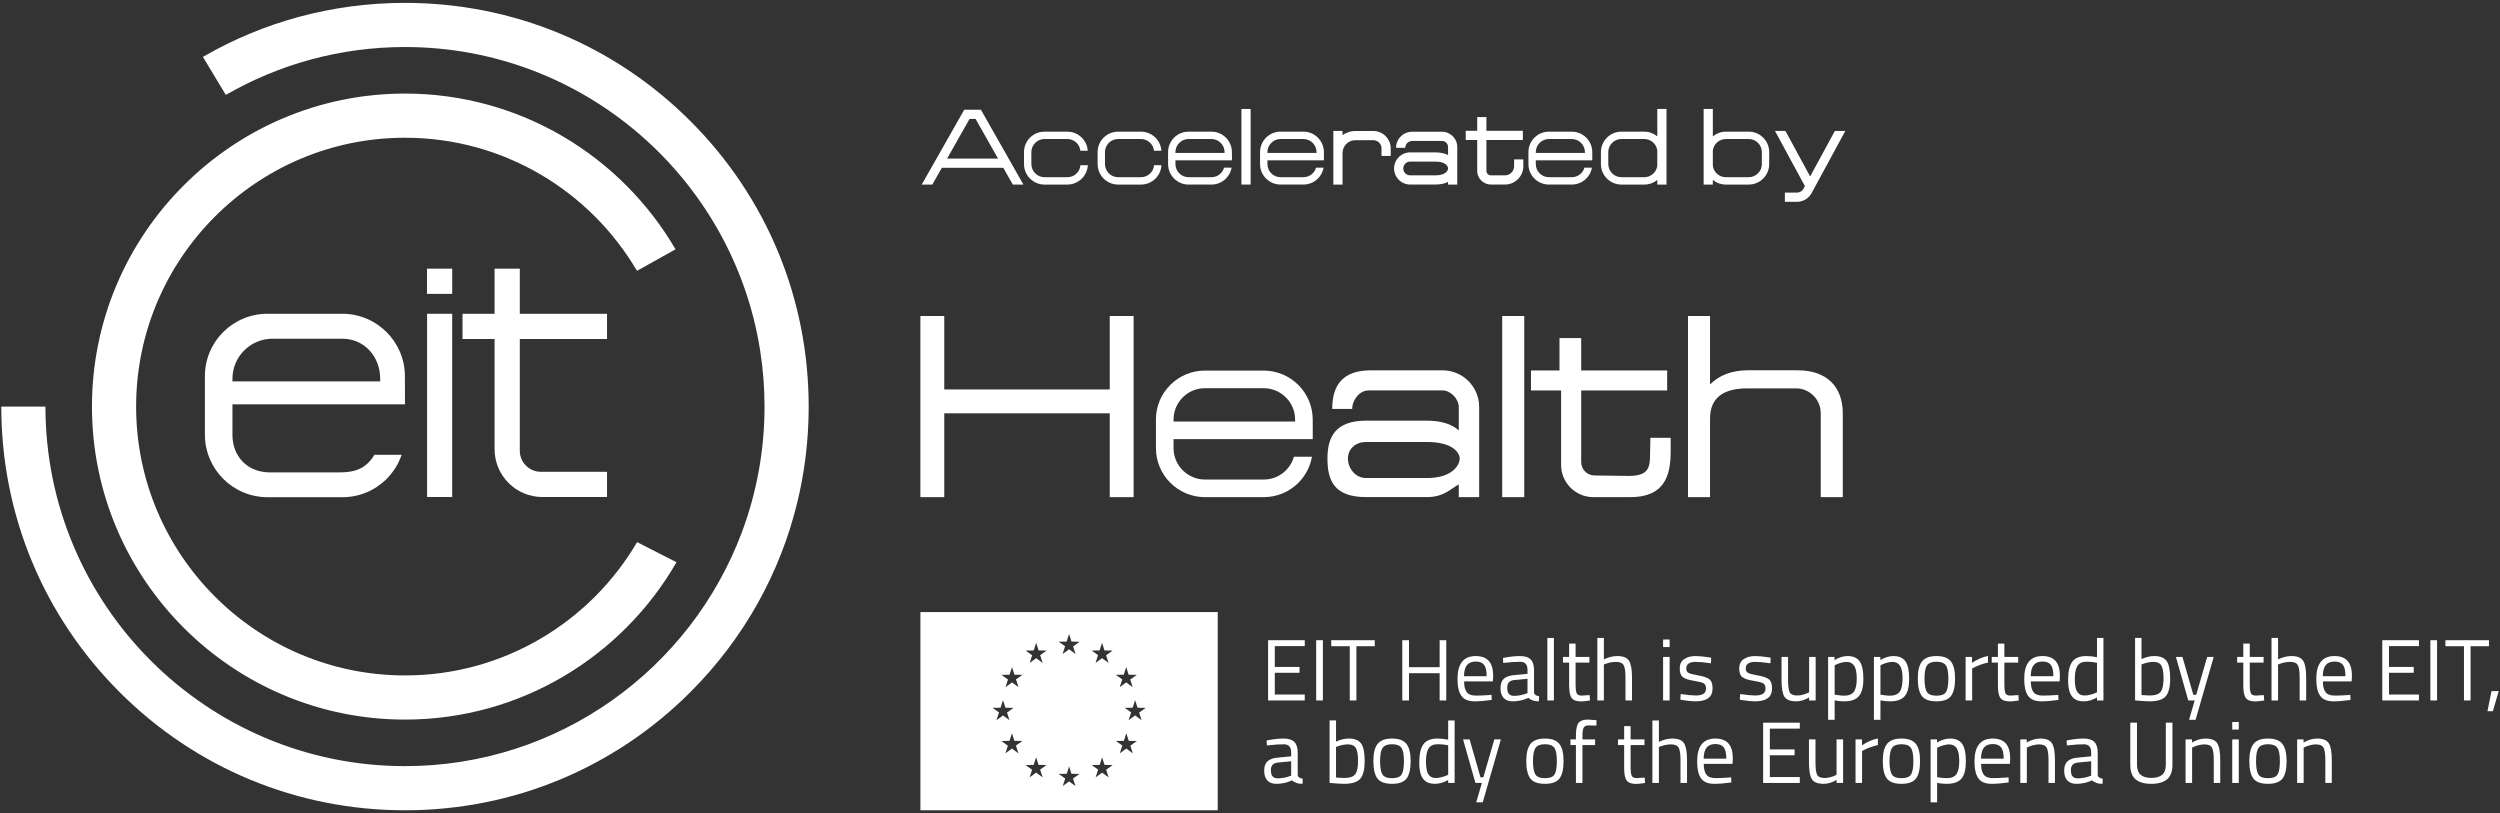 <?xml version="1.0" encoding="UTF-8"?><svg id="a" xmlns="http://www.w3.org/2000/svg" viewBox="0 0 2152 699.97"><rect x="0" y="0" width="2152" height="699.97" fill="#333333" stroke="none"/><defs><style>.b{fill:#ffffff;}.c{fill:#ffffff;}.d{fill:#ffffff;}.e{fill:#ffffff;}.f{fill:#ffffff;}</style></defs><g><g><path class="d" d="M844.37,94.45h-14.36l-36.59,64.44h9.11l8.22-14.47h52.86l8.22,14.47h9.12l-36.58-64.44Zm-29.12,42.05l19.36-34.13h5.15l19.37,34.13h-43.88Z"/><path class="d" d="M926.78,149.23c-2.14,2.14-4.99,3.31-8.01,3.31h-19.65c-6.24,0-11.31-5.07-11.31-11.31l-.02-10.25c0-3.02,1.17-5.88,3.31-8.01,2.14-2.14,4.99-3.31,8.01-3.31h19.65c5.83,0,10.63,4.42,11.24,10.09h6.37c-.63-9.17-8.3-16.42-17.61-16.42h-19.65c-4.72,0-9.15,1.84-12.5,5.16-3.33,3.34-5.16,7.78-5.16,12.5l.02,10.25c0,9.74,7.92,17.64,17.64,17.64h19.65c4.72,0,9.15-1.84,12.5-5.16,3.1-3.12,4.91-7.19,5.15-11.54h-6.37c-.21,2.68-1.35,5.15-3.26,7.06Z"/><path class="d" d="M990.15,149.23c-2.14,2.14-4.99,3.31-8.01,3.31h-19.65c-6.24,0-11.31-5.07-11.31-11.31l-.02-10.25c0-3.02,1.17-5.88,3.31-8.01,2.14-2.14,4.99-3.31,8.01-3.31h19.65c5.83,0,10.63,4.42,11.24,10.09h6.37c-.63-9.17-8.3-16.42-17.61-16.42h-19.65c-4.72,0-9.15,1.84-12.5,5.16-3.33,3.34-5.16,7.78-5.16,12.5l.02,10.25c0,9.74,7.92,17.64,17.64,17.64h19.65c4.72,0,9.15-1.84,12.5-5.16,3.1-3.12,4.91-7.19,5.15-11.54h-6.37c-.21,2.68-1.35,5.15-3.26,7.06Z"/><path class="d" d="M1050.8,149.23c-2.14,2.14-4.97,3.31-8,3.31h-19.65c-6.24,0-11.33-5.07-11.33-11.3v-3.24h48.64l-.02-7.03c0-9.74-7.92-17.64-17.65-17.64h-19.66c-4.72,0-9.14,1.84-12.48,5.16-3.34,3.35-5.18,7.78-5.16,12.5v10.25c0,9.73,7.92,17.64,17.66,17.64h19.65c4.72,0,9.15-1.84,12.48-5.17,2.6-2.59,4.28-5.86,4.89-9.39h-6.49c-.51,1.84-1.5,3.53-2.88,4.91Zm-38.98-18.24c0-3.03,1.18-5.88,3.31-8.01,2.14-2.14,4.98-3.31,8-3.31h19.66c6.23,0,11.32,5.06,11.32,11.3v.7h-42.29v-.68Z"/><path class="d" d="M1129.97,149.23c-2.14,2.14-4.97,3.31-8,3.31h-19.65c-6.24,0-11.32-5.07-11.32-11.3v-3.24h48.63v-7.03c-.01-9.74-7.93-17.64-17.67-17.64h-19.66c-4.72,0-9.13,1.84-12.48,5.16-3.34,3.35-5.17,7.78-5.16,12.5v10.25c0,9.73,7.92,17.64,17.66,17.64h19.65c4.72,0,9.16-1.84,12.48-5.17,2.6-2.59,4.28-5.86,4.9-9.39h-6.5c-.5,1.84-1.5,3.53-2.88,4.91Zm-38.97-18.24c0-3.03,1.17-5.88,3.31-8.01,2.13-2.14,4.97-3.31,7.99-3.31h19.66c6.24,0,11.32,5.06,11.32,11.3v.7h-42.28v-.68Z"/><path class="d" d="M1360.99,149.23c-2.14,2.14-4.98,3.31-8,3.31h-19.66c-6.23,0-11.32-5.07-11.32-11.3v-3.24h48.64l-.02-7.03c0-9.74-7.92-17.64-17.66-17.64h-19.65c-4.72,0-9.14,1.84-12.48,5.16-3.34,3.35-5.18,7.78-5.16,12.5v10.25c0,9.73,7.92,17.64,17.65,17.64h19.66c4.72,0,9.15-1.84,12.48-5.17,2.59-2.59,4.27-5.86,4.89-9.39h-6.49c-.51,1.84-1.51,3.53-2.88,4.91Zm-38.98-18.24c0-3.03,1.17-5.88,3.31-8.01,2.14-2.14,4.97-3.31,8-3.31h19.65c6.24,0,11.33,5.06,11.33,11.3v.7h-42.29v-.68Z"/><rect class="d" x="1068.62" y="93.8" width="7.92" height="65.07"/><path class="d" d="M1182.09,112.75h-15.43c-4.1,0-7.89,1.33-11,3.56v-3.61h-7.92v46.18h7.92v-27.21c0-6.06,4.93-11,11-11h15.43c3.93,0,7.13,3.2,7.13,7.13v6.42h7.92v-6.42c0-8.3-6.75-15.05-15.05-15.05Z"/><path class="d" d="M1241.28,113.41h-25.72c-7.62,0-13.83,6.21-13.83,13.83h7.92c0-3.26,2.65-5.91,5.91-5.91h25.72c2.88,0,5.21,2.34,5.21,5.21v6.88c-2.81-1.38-6.37-2.24-10.78-2.24h-21.86c-7.63,0-13.83,6.21-13.83,13.84s6.2,13.83,13.83,13.83h21.86c4.49,0,8.03-.9,10.78-2.28v2.31h7.92v-32.34c0-7.24-5.89-13.13-13.13-13.13Zm-5.57,37.52h-21.86c-3.26,0-5.91-2.65-5.91-5.91s2.65-5.92,5.91-5.92h21.86c8.53,0,10.78,3.87,10.78,5.92,0,2.38-2.87,5.91-10.78,5.91Z"/><path class="d" d="M1303.36,137.19v5.85c0,4.35-3.54,7.9-7.9,7.9h-12.09c-2.13,0-3.87-1.74-3.87-3.87v-26.53h31.37v-7.92h-31.37v-11.84h-7.92v11.84h-9.89v7.92h9.89v26.53c0,6.5,5.29,11.79,11.79,11.79h12.09c8.72,0,15.82-7.09,15.82-15.82v-5.85h-7.92Z"/><path class="d" d="M1426.6,93.76v23.63c-3.05-2.53-6.96-4.06-11.22-4.06h-19.65c-4.72,0-9.16,1.84-12.5,5.16-3.32,3.35-5.16,7.78-5.16,12.5v10.25c.01,9.73,7.93,17.64,17.66,17.64h19.65c4.14,0,8.06-1.42,11.22-4.02v4.03h7.92V93.76h-7.92Zm0,48.74c-.27,2.54-1.37,4.9-3.21,6.73-2.14,2.14-4.99,3.31-8.01,3.31h-19.65c-6.24,0-11.31-5.07-11.31-11.3l-.02-10.25c0-3.03,1.18-5.88,3.31-8.01,2.14-2.14,4.99-3.31,8.02-3.31h19.65c5.78,0,10.54,4.34,11.22,9.94v12.89Z"/><path class="d" d="M1517.78,118.49c-3.34-3.32-7.78-5.16-12.49-5.16h-19.66c-4.26,0-8.16,1.53-11.22,4.06v-23.63h-7.92v65.13h7.92v-4.02c3.16,2.59,7.08,4.01,11.22,4.01h19.66c9.72,0,17.64-7.91,17.64-17.64v-10.25c.01-4.72-1.82-9.15-5.15-12.5Zm-1.19,22.75c0,6.23-5.06,11.3-11.3,11.3h-19.66c-3.02,0-5.87-1.17-8.01-3.31-1.84-1.83-2.94-4.18-3.21-6.73v-12.9c.69-5.59,5.45-9.93,11.22-9.93h19.66c3.02,0,5.87,1.17,8.01,3.31,2.14,2.13,3.31,4.98,3.31,8.01l-.02,10.25Z"/><path class="d" d="M1579.45,112.7l-21.28,39.22-21.26-39.22h-9.01l25.77,47.52h0l-1.2,2.22c-1.12,2.07-3.29,3.37-5.65,3.37h-10.4v7.92h10.4c5.27,0,10.1-2.88,12.62-7.52l29.01-53.51h-9Z"/><path class="d" d="M1106.92,404.88c-5.11,5.11-11.89,7.92-19.13,7.92h-50.52c-14.92,0-27.08-12.12-27.08-27.05v-7.73h119.84l-.04-16.81c0-23.3-18.94-42.2-42.23-42.2h-50.52c-11.29,0-21.86,4.39-29.85,12.35-8,7.99-12.39,18.59-12.35,29.88v24.51c0,23.3,18.94,42.2,42.23,42.2h50.52c11.29,0,21.9-4.39,29.85-12.35,6.22-6.21,10.23-14.01,11.71-22.46h-15.53c-1.21,4.39-3.6,8.45-6.9,11.74Zm-96.73-43.64c0-7.23,2.8-14.05,7.92-19.16,5.11-5.12,11.89-7.92,19.13-7.92h50.52c14.92,0,27.08,12.12,27.08,27.05v1.66h-104.65v-1.63Z"/><path class="d" d="M1241.75,318.78h-61.75c-26.05,0-33.22,14.9-33.22,33.22h17.19c0-7.84,6.37-15.95,14.2-15.95h63.58c6.9,0,13.97,7.36,13.97,14.26v20.24c-6.05-5.66-15.54-8.43-27.36-8.43h-52.47c-26.55,0-33.22,14.24-33.22,32.55s5.22,33.22,33.22,33.22h52.47c14.72,0,20.75-7.53,27.36-10.87v10.93h17.55v-77.64c0-17.39-14.14-31.53-31.52-31.53Zm-13.39,92.71h-52.47c-9.7,0-15.62-8.99-15.62-16.82s6.19-14.2,15.62-14.2h52.47c22.22,0,28.15,9.29,28.15,14.2,0,5.76-6.45,16.82-28.15,16.82Z"/><path class="d" d="M1420.66,376.85l-.28,14.2c0,11.94-1.58,18.63-18.63,18.63l-29.12-.4c-6.37,0-11.54-5.17-11.54-11.54v-61.64h74v-17.19h-74v-27.93h-18.68v27.93h-24.55v17.19h25.92v64.05c0,15.35,12.45,27.8,27.8,27.8h31.64c29.1,0,34.89-17.72,34.89-39.38v-11.72h-17.45Z"/><rect class="d" x="1293.1" y="272.02" width="18.97" height="155.93"/><polygon class="d" points="955.27 272.02 955.27 335.24 812.82 335.24 812.82 272.02 792.28 272.02 792.28 427.95 812.82 427.95 812.82 355.78 955.27 355.78 955.27 427.95 975.81 427.95 975.81 272.02 955.27 272.02"/><path class="d" d="M1547.47,318.74h-42.83c-13.66,0-24.8,4.26-32.64,12.18v-58.89h-18.97v155.93h18.97v-67.77c0-20.31,15.04-25.84,31.76-25.84h42.92c9.52,0,20.62,8.16,20.62,21.59v72.02h18.97v-72.19c0-22.82-13.79-37.02-38.8-37.02Z"/></g><g><path class="d" d="M316.8,398.56c-6.52,6.53-15.17,8.06-24.4,8.06h-60.16c-19.03,0-32.16-13.43-32.16-32.46v-26.13h148.53l-.07-24.1c0-29.73-24.15-53.83-53.87-53.83h-64.44c-14.41,0-27.89,5.6-38.09,15.74-10.2,10.2-15.8,23.74-15.76,38.13v50.19c0,29.72,24.17,53.83,53.9,53.83h64.44c14.41,0,27.93-5.61,38.08-15.76,5.94-5.94,10.31-13.03,12.92-20.75h-23.45c-1.49,2.57-3.33,4.94-5.47,7.08Zm-116.72-72.43c0-9.23,3.58-17.93,10.1-24.45,6.53-6.53,15.17-10.11,24.4-10.11h60.09c19.03,0,32.6,15.48,32.6,34.51v2.21h-127.19v-2.16Z"/><rect class="d" x="367.63" y="270.1" width="21.62" height="157.72"/><rect class="d" x="367.55" y="231.26" width="21.71" height="21.71"/><path class="d" d="M522.54,291.81v-21.71h-75.09v-38.83h-21.71v38.83h-27.6v21.71h27.6v94.85c0,22.74,18.43,41.17,41.17,41.17h55.63v-21.71h-56.99c-9.99,0-18.1-8.1-18.1-18.1v-96.21h75.09Z"/></g><path class="d" d="M594.33,104.26C528.7,38.63,441.42,2.48,348.61,2.48c-62.07,0-121.64,16.16-173.94,46.49l19.71,32.75c45.43-26.22,98.1-41.24,154.23-41.24,154.13,0,282.3,113.25,305.67,260.91v.02c2.52,15.83,3.82,32.06,3.82,48.58,0,38.17-6.95,74.75-19.65,108.55-44.06,117.28-157.35,200.95-289.84,200.95-170.66,0-309.5-138.84-309.5-309.5H1.11c0,92.82,36.14,180.08,101.78,245.72,65.62,65.64,152.9,101.78,245.72,101.78s180.09-36.14,245.72-101.78c46.03-46.04,77.56-102.73,92.28-164.49,5.24-21.97,8.36-44.57,9.23-67.58,.17-4.53,.27-9.09,.27-13.65,0-92.83-36.14-180.09-101.78-245.73Z"/><path class="e" d="M548.42,466.66c-40.21,68.6-114.72,114.75-199.81,114.75-127.61,0-231.44-103.81-231.44-231.42S221,118.56,348.61,118.56c85.02,0,159.49,46.08,199.71,114.59l33.18-18.54c-46.75-80.12-133.65-134.06-232.89-134.06-148.57,0-269.45,120.86-269.45,269.44s120.88,269.43,269.45,269.43c99.81,0,187.14-54.57,233.71-135.44l-33.9-17.32Z"/></g><g><g><path class="f" d="M1123.14,556.18v-5.09h-31.56v51.87h31.56v-5.1h-25.79v-18.74h21.29v-5.02h-21.29v-17.92h25.79Z"/><path class="f" d="M1132.96,551.09v51.87h5.77v-51.87h-5.77Z"/><path class="f" d="M1145.92,551.09v5.17h15.97v46.7h5.7v-46.7h15.81v-5.17h-37.48Z"/><path class="f" d="M1239.25,551.09v23.23h-26.39v-23.23h-5.77v51.87h5.77v-23.47h26.39v23.47h5.69v-51.87h-5.69Z"/><path class="f" d="M1285.35,582.27c0-6.05-1.25-10.48-3.75-13.31-2.5-2.82-6.27-4.23-11.32-4.23-10.45,0-15.67,6.57-15.67,19.71,0,6.6,1.13,11.46,3.38,14.58,2.24,3.13,6.07,4.69,11.46,4.69,4.05,0,8.93-.4,14.62-1.2l-.15-4.42-2.17,.22c-3.85,.3-7.64,.45-11.36,.45s-6.33-1-7.83-3-2.25-5.07-2.25-9.22h24.74l.3-4.27Zm-25.12-.23c.05-4.39,.92-7.59,2.59-9.59,1.67-2,4.17-3,7.5-3s5.72,.95,7.19,2.85c1.48,1.9,2.21,5.15,2.21,9.74h-19.49Z"/><path class="f" d="M1320.5,595.99v-19.19c0-4.15-.96-7.2-2.88-9.15-1.93-1.95-5.01-2.92-9.26-2.92s-9.12,.55-14.62,1.65l.23,4.27,2.32-.22c4.3-.5,8.45-.75,12.44-.75,1.9,0,3.4,.55,4.5,1.65,1.1,1.09,1.65,2.92,1.65,5.47v3.22l-11.77,1.12c-3.95,.41-6.84,1.47-8.69,3.19-1.85,1.72-2.78,4.41-2.78,8.06s.9,6.45,2.7,8.39c1.8,1.95,4.42,2.93,7.87,2.93,4.5,0,9-1,13.5-3,1.99,2,4.97,3,8.92,3l.22-4.42c-2.75-.35-4.2-1.45-4.35-3.3Zm-5.62,.67l-1.72,.6c-3.3,1.15-6.65,1.73-10.05,1.73-3.8,0-5.69-2.3-5.69-6.9,0-2.1,.49-3.7,1.49-4.8,1-1.1,2.63-1.75,4.88-1.95l11.09-1.05v12.37Z"/><path class="f" d="M1331.97,549.14v53.82h5.62v-53.82h-5.62Z"/><path class="f" d="M1368.32,598.31l-6.67,.45c-2.35,0-3.83-.67-4.46-2.02-.62-1.35-.93-4.18-.93-8.47v-17.92h11.91v-4.87h-11.91v-11.47h-5.55v11.47h-5.32v4.87h5.32v19.71c0,5.35,.75,8.98,2.25,10.87,1.5,1.9,4.19,2.85,8.09,2.85,1.75,0,4.3-.27,7.65-.82l-.38-4.65Z"/><path class="f" d="M1402.25,568.78c-1.73-2.7-5.09-4.05-10.09-4.05-3.7,0-7.54,.95-11.54,2.85v-18.44h-5.62v53.82h5.62v-30.96l1.42-.53c2.95-1.14,6-1.72,9.15-1.72s5.46,.96,6.48,2.89c1.03,1.92,1.54,5.48,1.54,10.68v19.64h5.62v-19.79c0-6.9-.86-11.7-2.58-14.39Z"/><path class="f" d="M1431.59,550.49v6.52h5.62v-6.52h-5.62Zm0,14.99v37.48h5.62v-37.48h-5.62Z"/><path class="f" d="M1471.39,584.67c-1.85-1.4-5-2.49-9.44-3.26-4.45-.78-7.3-1.53-8.55-2.25-1.25-.73-1.87-1.96-1.87-3.71,0-3.8,2.72-5.7,8.17-5.7,3.2,0,7.57,.4,13.12,1.2l.15-4.8-2.1-.37c-4.6-.7-8.42-1.05-11.47-1.05-3.85,0-7.06,.87-9.63,2.62-2.58,1.75-3.86,4.45-3.86,8.1s.92,6.14,2.77,7.49c1.85,1.35,4.97,2.38,9.37,3.08,4.4,.7,7.24,1.43,8.54,2.21,1.3,.77,1.95,2.25,1.95,4.42s-.76,3.72-2.28,4.65c-1.53,.92-3.74,1.38-6.64,1.38s-7.19-.42-12.89-1.27l-.3,4.87,2.25,.38c4.2,.7,7.84,1.05,10.94,1.05,4.75,0,8.36-.9,10.84-2.7,2.47-1.8,3.71-4.62,3.71-8.47s-.93-6.47-2.78-7.87Z"/><path class="f" d="M1522.59,584.67c-1.85-1.4-5-2.49-9.45-3.26-4.44-.78-7.29-1.53-8.54-2.25-1.25-.73-1.88-1.96-1.88-3.71,0-3.8,2.73-5.7,8.18-5.7,3.19,0,7.57,.4,13.11,1.2l.15-4.8-2.1-.37c-4.59-.7-8.42-1.05-11.46-1.05-3.85,0-7.06,.87-9.64,2.62-2.57,1.75-3.86,4.45-3.86,8.1s.93,6.14,2.78,7.49c1.84,1.35,4.97,2.38,9.37,3.08,4.39,.7,7.24,1.43,8.54,2.21,1.3,.77,1.95,2.25,1.95,4.42s-.76,3.72-2.29,4.65c-1.52,.92-3.73,1.38-6.63,1.38s-7.2-.42-12.89-1.27l-.3,4.87,2.25,.38c4.19,.7,7.84,1.05,10.94,1.05,4.75,0,8.36-.9,10.83-2.7,2.48-1.8,3.71-4.62,3.71-8.47s-.92-6.47-2.77-7.87Z"/><path class="f" d="M1557.29,565.48v30.43l-1.34,.68c-.9,.45-2.2,.91-3.9,1.38-1.7,.48-3.38,.71-5.03,.71-3.34,0-5.49-.92-6.44-2.77-.95-1.85-1.43-5.5-1.43-10.94v-19.49h-5.62v19.56c0,7.15,.84,12.05,2.51,14.69,1.68,2.65,5.06,3.98,10.16,3.98,3.65,0,7.35-1.13,11.09-3.38v2.63h5.63v-37.48h-5.63Z"/><path class="f" d="M1600.77,569.26c-2.15-3.02-5.59-4.53-10.34-4.53-3.7,0-7.45,1.15-11.25,3.45v-2.7h-5.54v54.12h5.62v-16.72c2.55,.55,5.35,.83,8.39,.83,5.85,0,10.04-1.51,12.56-4.54,2.52-3.02,3.79-8,3.79-14.95s-1.08-11.93-3.23-14.96Zm-4.91,26.13c-1.62,2.3-4.46,3.45-8.51,3.45-1.84,0-4.54-.28-8.09-.83v-25.26l1.42-.75c1-.5,2.37-1,4.09-1.5,1.72-.5,3.33-.75,4.83-.75,2.85,0,5.01,1.1,6.49,3.3,1.47,2.2,2.21,5.9,2.21,11.09s-.81,8.95-2.44,11.25Z"/><path class="f" d="M1640.2,569.26c-2.15-3.02-5.6-4.53-10.34-4.53-3.7,0-7.45,1.15-11.25,3.45v-2.7h-5.55v54.12h5.63v-16.72c2.55,.55,5.34,.83,8.39,.83,5.85,0,10.03-1.51,12.56-4.54,2.52-3.02,3.78-8,3.78-14.95s-1.07-11.93-3.22-14.96Zm-4.91,26.13c-1.62,2.3-4.46,3.45-8.51,3.45-1.85,0-4.54-.28-8.09-.83v-25.26l1.42-.75c1-.5,2.36-1,4.09-1.5,1.72-.5,3.33-.75,4.83-.75,2.85,0,5.01,1.1,6.49,3.3,1.47,2.2,2.21,5.9,2.21,11.09s-.82,8.95-2.44,11.25Z"/><path class="f" d="M1679.29,569.3c-2.42-3.05-6.55-4.57-12.37-4.57s-9.95,1.52-12.4,4.57c-2.45,3.05-3.68,8-3.68,14.84s1.15,11.82,3.45,14.92c2.3,3.1,6.5,4.65,12.6,4.65s10.29-1.55,12.59-4.65c2.3-3.1,3.45-8.07,3.45-14.92s-1.22-11.79-3.64-14.84Zm-4.08,26.27c-1.3,2.18-4.06,3.27-8.29,3.27s-6.99-1.1-8.32-3.3c-1.32-2.2-1.98-6.04-1.98-11.51s.73-9.24,2.21-11.32c1.47-2.07,4.17-3.11,8.09-3.11s6.61,1.04,8.06,3.11c1.45,2.08,2.18,5.86,2.18,11.36s-.65,9.33-1.95,11.5Z"/><path class="f" d="M1697.54,570.57v-5.09h-5.54v37.48h5.62v-27.51l1.87-.98c1.2-.65,2.94-1.4,5.21-2.25,2.28-.84,4.46-1.47,6.56-1.87v-5.7c-4.8,.95-9.37,2.93-13.72,5.92Z"/><path class="f" d="M1737.42,598.31l-6.67,.45c-2.35,0-3.83-.67-4.46-2.02-.62-1.35-.93-4.18-.93-8.47v-17.92h11.91v-4.87h-11.91v-11.47h-5.55v11.47h-5.32v4.87h5.32v19.71c0,5.35,.75,8.98,2.25,10.87,1.5,1.9,4.19,2.85,8.09,2.85,1.75,0,4.3-.27,7.65-.82l-.38-4.65Z"/><path class="f" d="M1773.18,582.27c0-6.05-1.25-10.48-3.75-13.31-2.5-2.82-6.27-4.23-11.32-4.23-10.44,0-15.66,6.57-15.66,19.71,0,6.6,1.12,11.46,3.37,14.58,2.25,3.13,6.07,4.69,11.47,4.69,4.05,0,8.92-.4,14.62-1.2l-.15-4.42-2.18,.22c-3.85,.3-7.63,.45-11.35,.45s-6.34-1-7.84-3-2.25-5.07-2.25-9.22h24.74l.3-4.27Zm-25.11-.23c.05-4.39,.91-7.59,2.58-9.59,1.68-2,4.18-3,7.5-3s5.72,.95,7.2,2.85c1.47,1.9,2.21,5.15,2.21,9.74h-19.49Z"/><path class="f" d="M1805.1,549.14v16.56c-3.25-.65-6.32-.97-9.22-.97-5.6,0-9.61,1.61-12.03,4.83-2.42,3.23-3.63,8.47-3.63,15.74s1.35,12.26,4.04,14.96c1.3,1.3,2.7,2.2,4.2,2.7s3.25,.75,5.25,.75c3.75,0,7.54-1.1,11.39-3.3v2.55h5.55v-53.82h-5.55Zm0,46.77l-1.5,.68c-1,.45-2.38,.91-4.16,1.38-1.77,.48-3.37,.71-4.79,.71s-2.59-.17-3.49-.52c-.9-.35-1.75-1-2.55-1.95-1.75-2-2.62-5.89-2.62-11.69,0-5.1,.75-8.86,2.25-11.28,1.49-2.43,4.14-3.64,7.94-3.64,2.75,0,5.72,.3,8.92,.9v25.41Z"/><path class="f" d="M1865.04,569.04c-2.02-2.87-5.56-4.31-10.61-4.31-3.54,0-7.22,.87-11.02,2.62v-18.21h-5.54v53.74l2.1,.23c4.84,.4,8.32,.6,10.42,.6,6.74,0,11.38-1.46,13.9-4.39,2.52-2.92,3.79-7.98,3.79-15.18s-1.02-12.23-3.04-15.1Zm-5.02,26.31c-1.58,2.22-4.81,3.33-9.71,3.33-1.35,0-3.65-.12-6.9-.37v-26.39l1.5-.52c3.05-1.1,6.03-1.65,8.92-1.65,3.2,0,5.43,1.06,6.68,3.19,1.24,2.12,1.87,5.83,1.87,11.13s-.79,9.06-2.36,11.28Z"/><path class="f" d="M1899.93,565.48l-9.44,32.61h-2.47l-9.38-32.61h-5.62l10.65,37.48h5.54l-4.87,16.64h5.62l15.6-54.12h-5.63Z"/><path class="f" d="M1948.66,598.31l-6.68,.45c-2.35,0-3.83-.67-4.46-2.02-.62-1.35-.93-4.18-.93-8.47v-17.92h11.92v-4.87h-11.92v-11.47h-5.55v11.47h-5.32v4.87h5.32v19.71c0,5.35,.75,8.98,2.25,10.87,1.5,1.9,4.2,2.85,8.1,2.85,1.74,0,4.29-.27,7.64-.82l-.37-4.65Z"/><path class="f" d="M1982.58,568.78c-1.73-2.7-5.09-4.05-10.09-4.05-3.7,0-7.54,.95-11.54,2.85v-18.44h-5.62v53.82h5.62v-30.96l1.42-.53c2.95-1.14,6-1.72,9.15-1.72s5.46,.96,6.48,2.89c1.03,1.92,1.54,5.48,1.54,10.68v19.64h5.62v-19.79c0-6.9-.86-11.7-2.58-14.39Z"/><path class="f" d="M2024.59,582.27c0-6.05-1.25-10.48-3.75-13.31-2.5-2.82-6.27-4.23-11.32-4.23-10.44,0-15.66,6.57-15.66,19.71,0,6.6,1.12,11.46,3.37,14.58,2.25,3.13,6.07,4.69,11.47,4.69,4.05,0,8.92-.4,14.61-1.2l-.14-4.42-2.18,.22c-3.85,.3-7.63,.45-11.35,.45s-6.34-1-7.84-3-2.25-5.07-2.25-9.22h24.74l.3-4.27Zm-25.11-.23c.05-4.39,.91-7.59,2.58-9.59,1.68-2,4.18-3,7.5-3s5.72,.95,7.2,2.85c1.47,1.9,2.21,5.15,2.21,9.74h-19.49Z"/><path class="f" d="M2082.23,556.18v-5.09h-31.56v51.87h31.56v-5.1h-25.78v-18.74h21.29v-5.02h-21.29v-17.92h25.78Z"/><path class="f" d="M2092.05,551.09v51.87h5.77v-51.87h-5.77Z"/><path class="f" d="M2105.02,551.09v5.17h15.96v46.7h5.7v-46.7h15.82v-5.17h-37.48Z"/><path class="f" d="M2144.67,594.94l-3.44,17.24h4.64l5.03-17.24h-6.23Z"/><path class="f" d="M1117.07,667v-19.19c0-4.14-.97-7.19-2.89-9.14-1.93-1.95-5.01-2.93-9.26-2.93s-9.12,.55-14.61,1.65l.22,4.28,2.32-.23c4.3-.5,8.45-.75,12.45-.75,1.9,0,3.39,.55,4.49,1.65,1.1,1.1,1.65,2.92,1.65,5.47v3.23l-11.77,1.12c-3.94,.4-6.84,1.46-8.69,3.19-1.85,1.72-2.77,4.41-2.77,8.05s.89,6.45,2.69,8.4c1.8,1.95,4.43,2.92,7.87,2.92,4.5,0,9-.99,13.5-2.99,2,2,4.97,2.99,8.92,2.99l.22-4.42c-2.75-.35-4.19-1.45-4.34-3.3Zm-5.63,.68l-1.72,.6c-3.3,1.15-6.65,1.72-10.05,1.72-3.79,0-5.69-2.3-5.69-6.9,0-2.09,.5-3.69,1.5-4.79,1-1.1,2.62-1.75,4.87-1.95l11.09-1.05v12.37Z"/><path class="f" d="M1171.67,640.05c-2.02-2.87-5.56-4.31-10.61-4.31-3.54,0-7.22,.88-11.01,2.63v-18.22h-5.55v53.75l2.1,.22c4.84,.4,8.32,.6,10.42,.6,6.74,0,11.38-1.46,13.9-4.38,2.53-2.93,3.79-7.99,3.79-15.18s-1.01-12.23-3.04-15.11Zm-5.02,26.32c-1.57,2.22-4.81,3.33-9.71,3.33-1.35,0-3.65-.12-6.89-.37v-26.39l1.5-.52c3.04-1.1,6.02-1.65,8.92-1.65,3.19,0,5.42,1.06,6.67,3.18,1.25,2.13,1.87,5.84,1.87,11.13s-.79,9.06-2.36,11.29Z"/><path class="f" d="M1210.65,640.32c-2.43-3.05-6.55-4.58-12.37-4.58s-9.96,1.53-12.4,4.58c-2.45,3.04-3.68,7.99-3.68,14.84s1.15,11.82,3.45,14.92c2.3,3.09,6.5,4.64,12.59,4.64s10.3-1.55,12.6-4.64c2.3-3.1,3.44-8.07,3.44-14.92s-1.21-11.8-3.63-14.84Zm-4.09,26.27c-1.29,2.17-4.06,3.26-8.28,3.26s-7-1.1-8.32-3.3c-1.32-2.2-1.99-6.03-1.99-11.5s.74-9.25,2.22-11.32c1.47-2.08,4.17-3.11,8.09-3.11s6.61,1.03,8.06,3.11c1.45,2.07,2.17,5.86,2.17,11.35s-.65,9.34-1.95,11.51Z"/><path class="f" d="M1246.59,620.15v16.57c-3.25-.65-6.32-.98-9.22-.98-5.59,0-9.61,1.62-12.03,4.84-2.42,3.22-3.63,8.47-3.63,15.74s1.35,12.26,4.04,14.95c1.3,1.31,2.7,2.2,4.2,2.7s3.25,.75,5.25,.75c3.75,0,7.54-1.09,11.39-3.29v2.54h5.55v-53.82h-5.55Zm0,46.78l-1.5,.67c-1,.45-2.38,.91-4.16,1.39-1.77,.47-3.37,.71-4.79,.71s-2.59-.17-3.49-.52c-.9-.35-1.75-1-2.55-1.95-1.75-2-2.62-5.9-2.62-11.7,0-5.09,.75-8.85,2.25-11.28,1.5-2.42,4.14-3.63,7.94-3.63,2.75,0,5.72,.3,8.92,.9v25.41Z"/><path class="f" d="M1286.32,636.49l-9.45,32.61h-2.47l-9.37-32.61h-5.62l10.64,37.48h5.55l-4.87,16.65h5.62l15.59-54.13h-5.62Z"/><path class="f" d="M1342.28,640.32c-2.43-3.05-6.55-4.58-12.37-4.58s-9.96,1.53-12.41,4.58c-2.45,3.04-3.67,7.99-3.67,14.84s1.15,11.82,3.45,14.92c2.3,3.09,6.49,4.64,12.59,4.64s10.29-1.55,12.59-4.64c2.3-3.1,3.45-8.07,3.45-14.92s-1.21-11.8-3.63-14.84Zm-4.09,26.27c-1.3,2.17-4.06,3.26-8.28,3.26s-7-1.1-8.32-3.3c-1.33-2.2-1.99-6.03-1.99-11.5s.74-9.25,2.21-11.32c1.47-2.08,4.17-3.11,8.1-3.11s6.61,1.03,8.06,3.11c1.45,2.07,2.17,5.86,2.17,11.35s-.65,9.34-1.95,11.51Z"/><path class="f" d="M1363.34,626.22c.77-1.19,2.07-1.79,3.9-1.79s4.13,.04,6.93,.14l.08-4.64-7.57-.53c-3.75,0-6.38,.97-7.88,2.89-1.49,1.92-2.25,5.53-2.25,10.83v3.37h-4.72v4.88h4.72v32.6h5.63v-32.6h10.87v-4.88h-10.87v-3.3c0-3.44,.38-5.77,1.16-6.97Z"/><path class="f" d="M1415.7,669.33l-6.67,.45c-2.35,0-3.84-.68-4.46-2.03-.63-1.35-.94-4.17-.94-8.47v-17.91h11.92v-4.88h-11.92v-11.46h-5.55v11.46h-5.32v4.88h5.32v19.71c0,5.35,.75,8.97,2.25,10.87s4.2,2.85,8.1,2.85c1.74,0,4.29-.28,7.64-.83l-.37-4.64Z"/><path class="f" d="M1449.62,639.79c-1.73-2.7-5.09-4.05-10.09-4.05-3.69,0-7.54,.95-11.54,2.85v-18.44h-5.62v53.82h5.62v-30.95l1.43-.53c2.94-1.15,5.99-1.72,9.14-1.72s5.46,.96,6.48,2.88c1.03,1.93,1.54,5.49,1.54,10.68v19.64h5.62v-19.79c0-6.89-.86-11.69-2.58-14.39Z"/><path class="f" d="M1491.63,653.28c0-6.04-1.25-10.48-3.75-13.3-2.5-2.82-6.27-4.24-11.32-4.24-10.44,0-15.66,6.58-15.66,19.72,0,6.59,1.12,11.46,3.37,14.58s6.07,4.68,11.47,4.68c4.05,0,8.92-.4,14.62-1.2l-.15-4.42-2.18,.23c-3.85,.3-7.63,.45-11.35,.45s-6.34-1-7.84-3-2.25-5.07-2.25-9.22h24.74l.3-4.28Zm-25.11-.22c.05-4.4,.91-7.6,2.58-9.6,1.68-1.99,4.18-2.99,7.5-2.99s5.72,.95,7.2,2.85c1.47,1.9,2.21,5.14,2.21,9.74h-19.49Z"/><path class="f" d="M1549.27,627.2v-5.1h-31.55v51.87h31.55v-5.09h-25.78v-18.74h21.29v-5.03h-21.29v-17.91h25.78Z"/><path class="f" d="M1580.91,636.49v30.44l-1.35,.67c-.9,.45-2.2,.91-3.9,1.39-1.7,.47-3.37,.71-5.02,.71-3.35,0-5.5-.92-6.45-2.77-.95-1.85-1.42-5.5-1.42-10.95v-19.49h-5.62v19.57c0,7.14,.83,12.04,2.51,14.69,1.67,2.65,5.06,3.97,10.15,3.97,3.65,0,7.35-1.12,11.1-3.37v2.62h5.62v-37.48h-5.62Z"/><path class="f" d="M1602.8,641.59v-5.1h-5.55v37.48h5.62v-27.51l1.88-.97c1.19-.65,2.93-1.4,5.21-2.25,2.27-.85,4.46-1.47,6.55-1.87v-5.7c-4.79,.95-9.36,2.92-13.71,5.92Z"/><path class="f" d="M1649.16,640.32c-2.43-3.05-6.55-4.58-12.37-4.58s-9.96,1.53-12.4,4.58c-2.45,3.04-3.68,7.99-3.68,14.84s1.15,11.82,3.45,14.92c2.3,3.09,6.5,4.64,12.59,4.64s10.3-1.55,12.6-4.64c2.3-3.1,3.44-8.07,3.44-14.92s-1.21-11.8-3.63-14.84Zm-4.09,26.27c-1.3,2.17-4.06,3.26-8.28,3.26s-7-1.1-8.32-3.3c-1.32-2.2-1.99-6.03-1.99-11.5s.74-9.25,2.21-11.32c1.48-2.08,4.18-3.11,8.1-3.11s6.61,1.03,8.06,3.11c1.45,2.07,2.17,5.86,2.17,11.35s-.65,9.34-1.95,11.51Z"/><path class="f" d="M1689,640.28c-2.15-3.02-5.6-4.54-10.34-4.54-3.7,0-7.45,1.15-11.25,3.45v-2.7h-5.55v54.13h5.63v-16.72c2.55,.55,5.34,.82,8.39,.82,5.85,0,10.03-1.51,12.56-4.53,2.52-3.02,3.78-8.01,3.78-14.96s-1.07-11.93-3.22-14.95Zm-4.91,26.12c-1.62,2.3-4.46,3.45-8.51,3.45-1.85,0-4.55-.27-8.09-.82v-25.27l1.42-.74c1-.5,2.36-1,4.09-1.5,1.72-.5,3.33-.75,4.83-.75,2.85,0,5.01,1.1,6.49,3.29,1.47,2.2,2.21,5.9,2.21,11.1s-.82,8.95-2.44,11.24Z"/><path class="f" d="M1730.38,653.28c0-6.04-1.25-10.48-3.75-13.3-2.5-2.82-6.27-4.24-11.32-4.24-10.44,0-15.67,6.58-15.67,19.72,0,6.59,1.13,11.46,3.38,14.58s6.07,4.68,11.47,4.68c4.04,0,8.92-.4,14.61-1.2l-.15-4.42-2.17,.23c-3.85,.3-7.63,.45-11.36,.45s-6.33-1-7.83-3-2.25-5.07-2.25-9.22h24.74l.3-4.28Zm-25.11-.22c.05-4.4,.91-7.6,2.58-9.6,1.68-1.99,4.17-2.99,7.5-2.99s5.72,.95,7.19,2.85c1.48,1.9,2.22,5.14,2.22,9.74h-19.49Z"/><path class="f" d="M1766.32,639.79c-1.72-2.7-5.08-4.05-10.08-4.05-3.7,0-7.57,1.13-11.62,3.38v-2.63h-5.55v37.48h5.63v-30.43l1.42-.67c.95-.45,2.31-.92,4.08-1.39,1.78-.48,3.47-.71,5.07-.71,3.34,0,5.53,.96,6.55,2.88,1.03,1.93,1.54,5.49,1.54,10.68v19.64h5.55v-19.79c0-6.89-.86-11.69-2.59-14.39Z"/><path class="f" d="M1805.71,667v-19.19c0-4.14-.96-7.19-2.88-9.14-1.93-1.95-5.02-2.93-9.26-2.93s-9.12,.55-14.62,1.65l.23,4.28,2.32-.23c4.3-.5,8.44-.75,12.44-.75,1.9,0,3.4,.55,4.5,1.65,1.1,1.1,1.65,2.92,1.65,5.47v3.23l-11.77,1.12c-3.95,.4-6.85,1.46-8.69,3.19-1.85,1.72-2.78,4.41-2.78,8.05s.9,6.45,2.7,8.4c1.8,1.95,4.42,2.92,7.87,2.92,4.5,0,9-.99,13.49-2.99,2,2,4.98,2.99,8.92,2.99l.23-4.42c-2.75-.35-4.2-1.45-4.35-3.3Zm-5.62,.68l-1.72,.6c-3.3,1.15-6.65,1.72-10.05,1.72-3.8,0-5.7-2.3-5.7-6.9,0-2.09,.5-3.69,1.5-4.79,1-1.1,2.63-1.75,4.88-1.95l11.09-1.05v12.37Z"/><path class="f" d="M1864.33,622.1v36.28c0,3.95-1.06,6.81-3.19,8.59-2.12,1.77-5.28,2.66-9.48,2.66-8.09,0-12.14-3.75-12.14-11.25v-36.28h-5.78v36.13c0,5.8,1.52,10,4.54,12.6s7.53,3.89,13.53,3.89,10.53-1.29,13.61-3.89c3.07-2.6,4.61-6.8,4.61-12.6v-36.13h-5.7Z"/><path class="f" d="M1908.59,639.79c-1.72-2.7-5.08-4.05-10.08-4.05-3.7,0-7.57,1.13-11.62,3.38v-2.63h-5.55v37.48h5.63v-30.43l1.42-.67c.95-.45,2.31-.92,4.09-1.39,1.77-.48,3.46-.71,5.06-.71,3.34,0,5.53,.96,6.56,2.88,1.02,1.93,1.53,5.49,1.53,10.68v19.64h5.55v-19.79c0-6.89-.86-11.69-2.59-14.39Z"/><path class="f" d="M1921.52,621.5v6.52h5.62v-6.52h-5.62Zm0,14.99v37.48h5.62v-37.48h-5.62Z"/><path class="f" d="M1964.66,640.32c-2.42-3.05-6.55-4.58-12.37-4.58s-9.96,1.53-12.4,4.58c-2.45,3.04-3.68,7.99-3.68,14.84s1.15,11.82,3.45,14.92c2.3,3.09,6.5,4.64,12.6,4.64s10.29-1.55,12.59-4.64c2.3-3.1,3.45-8.07,3.45-14.92s-1.22-11.8-3.64-14.84Zm-4.08,26.27c-1.3,2.17-4.07,3.26-8.29,3.26s-6.99-1.1-8.32-3.3c-1.32-2.2-1.98-6.03-1.98-11.5s.73-9.25,2.21-11.32c1.47-2.08,4.17-3.11,8.09-3.11s6.61,1.03,8.06,3.11c1.45,2.07,2.17,5.86,2.17,11.35s-.65,9.34-1.94,11.51Z"/><path class="f" d="M2004.62,639.79c-1.73-2.7-5.09-4.05-10.09-4.05-3.7,0-7.57,1.13-11.62,3.38v-2.63h-5.54v37.48h5.62v-30.43l1.42-.67c.95-.45,2.31-.92,4.09-1.39,1.77-.48,3.46-.71,5.06-.71,3.35,0,5.53,.96,6.56,2.88,1.02,1.93,1.53,5.49,1.53,10.68v19.64h5.55v-19.79c0-6.89-.86-11.69-2.58-14.39Z"/></g><g><path class="c" d="M792.29,526.84v170.65h255.93v-170.65h-255.93Zm125.85,25.44l2.11-6.55,2.11,6.55,6.99,.12-5.63,4.04,2.13,6.56-5.6-4.09-5.6,4.09,2.18-6.71-5.62-3.94,6.93-.07Zm-63.8,57.01l6.92-.08,2.11-6.54,2.12,6.54,6.98,.12-5.63,4.05,2.13,6.56-5.6-4.1-5.6,4.1,2.18-6.71-5.61-3.94Zm22.33,39.17l-5.6-4.1-5.6,4.1,2.13-6.56-5.63-4.05,6.99-.12,2.11-6.54,2.11,6.54,6.93,.07-5.62,3.95,2.18,6.71Zm-2.1-63.65l2.18,6.71-5.6-4.1-5.6,4.1,2.13-6.56-5.63-4.05,6.99-.12,2.11-6.54,2.11,6.54,6.93,.08-5.62,3.94Zm22.93,84.36l-5.6-4.1-5.6,4.1,2.13-6.56-5.63-4.05,6.98-.12,2.12-6.54,2.11,6.54,6.92,.07-5.62,3.95,2.19,6.71Zm-2.14-105.24l2.18,6.71-5.6-4.1-5.59,4.1,2.13-6.56-5.63-4.05,6.98-.12,2.11-6.54,2.12,6.54,6.92,.07-5.62,3.95Zm24.89,108.77l-5.48,4,2.1-6.47-.07-.05,.03-.1-5.56-3.9,6.87-.11h.08l2.07-6.43,2.07,6.43h.08l6.87,.11-5.56,3.9,.03,.1-.06,.05,2.11,6.48-5.5-4.01-.04,.03-.04-.03Zm26.28-112.79l2.11-6.54,2.11,6.54,6.99,.12-5.64,4.05,2.13,6.56-5.59-4.1-5.6,4.1,2.18-6.71-5.62-3.95,6.93-.07Zm7.75,109.26l-5.59-4.1-5.6,4.1,2.18-6.71-5.62-3.95,6.92-.07,2.12-6.54,2.11,6.54,6.98,.12-5.63,4.05,2.13,6.56Zm13.04-88.38l2.11-6.54,2.11,6.54,6.99,.12-5.63,4.05,2.13,6.56-5.6-4.1-5.6,4.1,2.18-6.71-5.62-3.94,6.93-.08Zm7.79,67.67l-5.6-4.1-5.6,4.1,2.18-6.71-5.62-3.95,6.93-.07,2.11-6.54,2.11,6.54,6.99,.12-5.63,4.05,2.13,6.56Zm7.59-28.52l-5.6-4.1-5.6,4.1,2.18-6.71-5.62-3.94,6.93-.08,2.11-6.54,2.11,6.54,6.99,.12-5.63,4.05,2.13,6.56Z"/><g><polygon class="b" points="916.8 670.18 916.87 670.23 914.77 676.7 914.65 676.79 916.8 670.18"/><polygon class="b" points="911.21 666.14 918.14 666.07 911.27 666.18 911.21 666.14"/><polygon class="b" points="920.29 659.64 918.22 666.07 918.14 666.07 920.25 659.52 920.29 659.64"/><polygon class="b" points="925.83 676.71 925.85 676.79 920.29 672.73 920.33 672.7 925.83 676.71"/><polygon class="b" points="923.78 670.18 923.75 670.08 929.31 666.18 929.35 666.18 923.78 670.18"/><polygon class="b" points="916.8 670.18 911.23 666.18 911.27 666.18 916.83 670.08 916.8 670.18"/><polygon class="b" points="920.25 672.7 920.29 672.73 914.74 676.79 914.77 676.7 920.25 672.7"/><polygon class="b" points="920.33 659.52 922.44 666.07 922.36 666.07 920.29 659.64 920.33 659.52"/><polygon class="b" points="923.78 670.18 925.93 676.79 925.83 676.71 923.72 670.23 923.78 670.18"/><polygon class="b" points="929.37 666.14 929.31 666.18 922.44 666.07 929.37 666.14"/></g></g></g></svg>